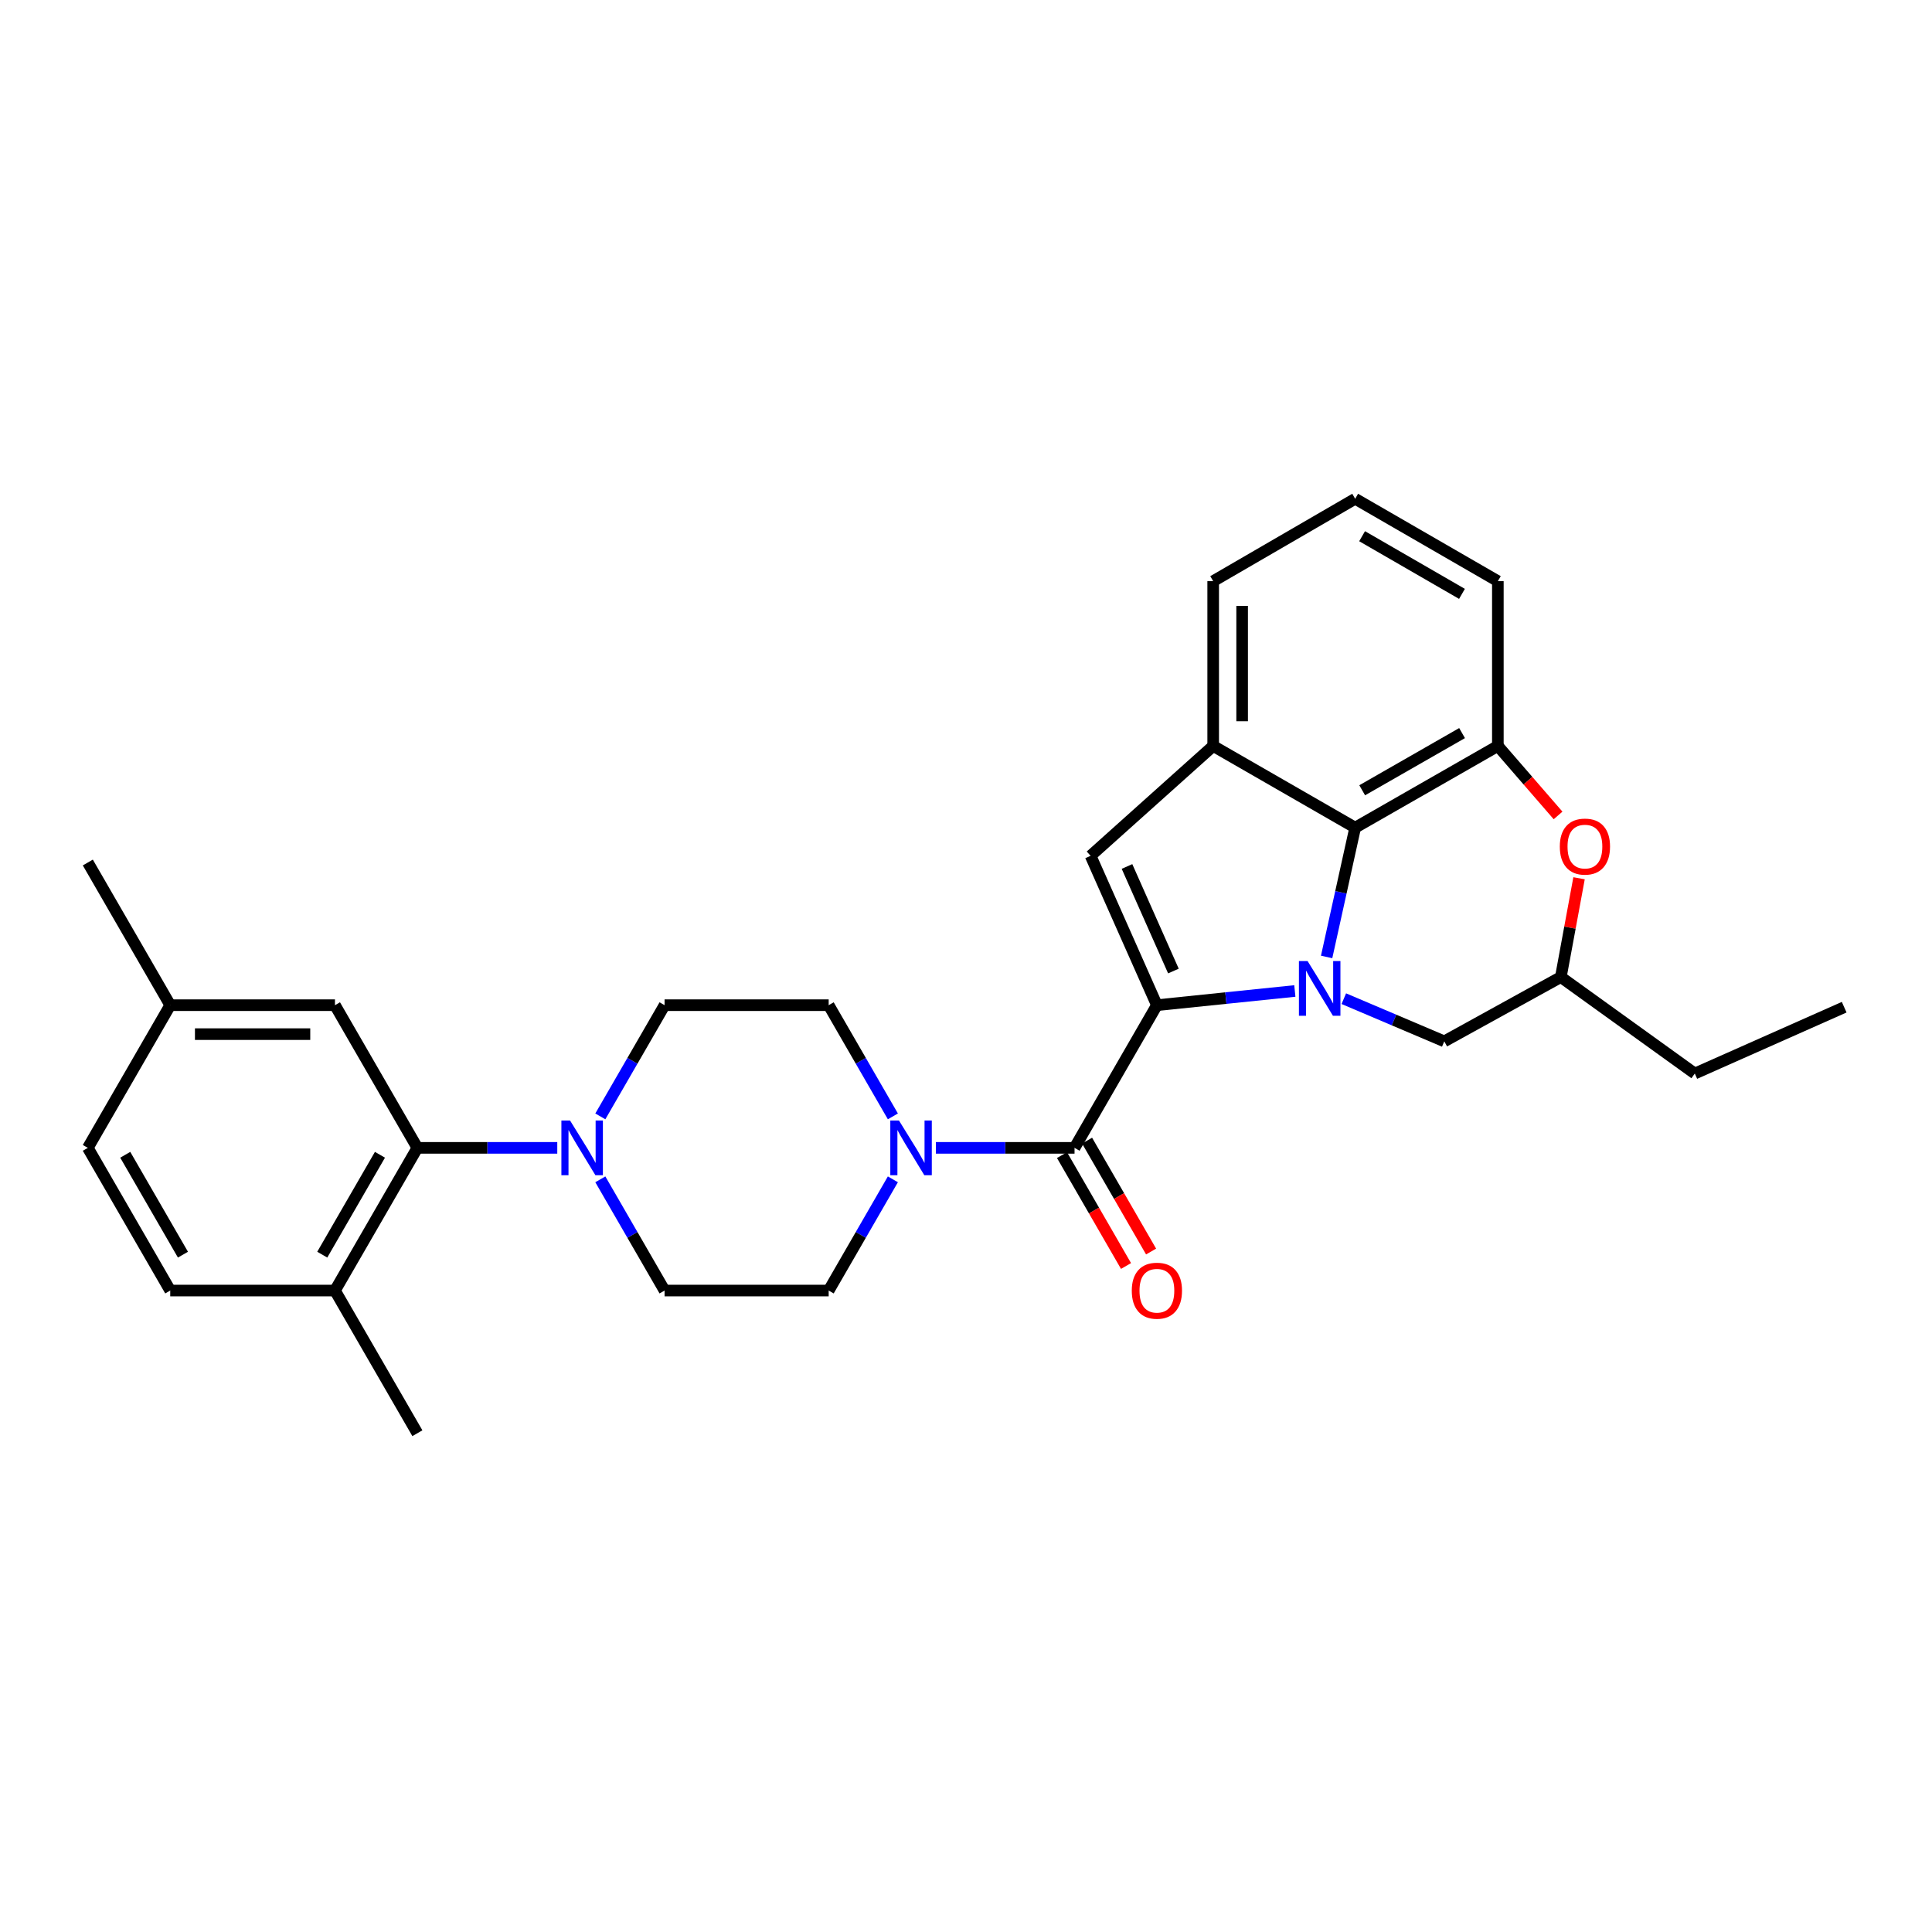 <?xml version='1.0' encoding='iso-8859-1'?>
<svg version='1.1' baseProfile='full'
              xmlns='http://www.w3.org/2000/svg'
                      xmlns:rdkit='http://www.rdkit.org/xml'
                      xmlns:xlink='http://www.w3.org/1999/xlink'
                  xml:space='preserve'
width='1000px' height='1000px' viewBox='0 0 1000 1000'>
<!-- END OF HEADER -->
<rect style='opacity:1.0;fill:#FFFFFF;stroke:none' width='1000' height='1000' x='0' y='0'> </rect>
<path class='bond-0' d='M 598.808,520.281 L 634.507,516.605' style='fill:none;fill-rule:evenodd;stroke:#000000;stroke-width:6px;stroke-linecap:butt;stroke-linejoin:miter;stroke-opacity:1' />
<path class='bond-0' d='M 634.507,516.605 L 670.206,512.93' style='fill:none;fill-rule:evenodd;stroke:#0000FF;stroke-width:6px;stroke-linecap:butt;stroke-linejoin:miter;stroke-opacity:1' />
<path class='bond-1' d='M 598.808,520.281 L 556.181,594.129' style='fill:none;fill-rule:evenodd;stroke:#000000;stroke-width:6px;stroke-linecap:butt;stroke-linejoin:miter;stroke-opacity:1' />
<path class='bond-2' d='M 598.808,520.281 L 564.49,442.97' style='fill:none;fill-rule:evenodd;stroke:#000000;stroke-width:6px;stroke-linecap:butt;stroke-linejoin:miter;stroke-opacity:1' />
<path class='bond-2' d='M 607.358,502.604 L 583.335,448.486' style='fill:none;fill-rule:evenodd;stroke:#000000;stroke-width:6px;stroke-linecap:butt;stroke-linejoin:miter;stroke-opacity:1' />
<path class='bond-3' d='M 686.661,495.315 L 694.05,461.853' style='fill:none;fill-rule:evenodd;stroke:#0000FF;stroke-width:6px;stroke-linecap:butt;stroke-linejoin:miter;stroke-opacity:1' />
<path class='bond-3' d='M 694.05,461.853 L 701.438,428.391' style='fill:none;fill-rule:evenodd;stroke:#000000;stroke-width:6px;stroke-linecap:butt;stroke-linejoin:miter;stroke-opacity:1' />
<path class='bond-10' d='M 695.555,516.913 L 721.555,527.959' style='fill:none;fill-rule:evenodd;stroke:#0000FF;stroke-width:6px;stroke-linecap:butt;stroke-linejoin:miter;stroke-opacity:1' />
<path class='bond-10' d='M 721.555,527.959 L 747.554,539.006' style='fill:none;fill-rule:evenodd;stroke:#000000;stroke-width:6px;stroke-linecap:butt;stroke-linejoin:miter;stroke-opacity:1' />
<path class='bond-5' d='M 556.181,594.129 L 520.298,594.129' style='fill:none;fill-rule:evenodd;stroke:#000000;stroke-width:6px;stroke-linecap:butt;stroke-linejoin:miter;stroke-opacity:1' />
<path class='bond-5' d='M 520.298,594.129 L 484.415,594.129' style='fill:none;fill-rule:evenodd;stroke:#0000FF;stroke-width:6px;stroke-linecap:butt;stroke-linejoin:miter;stroke-opacity:1' />
<path class='bond-11' d='M 549.692,597.875 L 566.257,626.577' style='fill:none;fill-rule:evenodd;stroke:#000000;stroke-width:6px;stroke-linecap:butt;stroke-linejoin:miter;stroke-opacity:1' />
<path class='bond-11' d='M 566.257,626.577 L 582.823,655.28' style='fill:none;fill-rule:evenodd;stroke:#FF0000;stroke-width:6px;stroke-linecap:butt;stroke-linejoin:miter;stroke-opacity:1' />
<path class='bond-11' d='M 562.671,590.384 L 579.237,619.086' style='fill:none;fill-rule:evenodd;stroke:#000000;stroke-width:6px;stroke-linecap:butt;stroke-linejoin:miter;stroke-opacity:1' />
<path class='bond-11' d='M 579.237,619.086 L 595.803,647.789' style='fill:none;fill-rule:evenodd;stroke:#FF0000;stroke-width:6px;stroke-linecap:butt;stroke-linejoin:miter;stroke-opacity:1' />
<path class='bond-4' d='M 564.49,442.97 L 627.94,386.106' style='fill:none;fill-rule:evenodd;stroke:#000000;stroke-width:6px;stroke-linecap:butt;stroke-linejoin:miter;stroke-opacity:1' />
<path class='bond-6' d='M 701.438,428.391 L 775.287,386.106' style='fill:none;fill-rule:evenodd;stroke:#000000;stroke-width:6px;stroke-linecap:butt;stroke-linejoin:miter;stroke-opacity:1' />
<path class='bond-6' d='M 705.069,409.043 L 756.763,379.443' style='fill:none;fill-rule:evenodd;stroke:#000000;stroke-width:6px;stroke-linecap:butt;stroke-linejoin:miter;stroke-opacity:1' />
<path class='bond-29' d='M 701.438,428.391 L 627.94,386.106' style='fill:none;fill-rule:evenodd;stroke:#000000;stroke-width:6px;stroke-linecap:butt;stroke-linejoin:miter;stroke-opacity:1' />
<path class='bond-22' d='M 627.94,386.106 L 627.94,300.81' style='fill:none;fill-rule:evenodd;stroke:#000000;stroke-width:6px;stroke-linecap:butt;stroke-linejoin:miter;stroke-opacity:1' />
<path class='bond-22' d='M 642.926,373.311 L 642.926,313.604' style='fill:none;fill-rule:evenodd;stroke:#000000;stroke-width:6px;stroke-linecap:butt;stroke-linejoin:miter;stroke-opacity:1' />
<path class='bond-13' d='M 462.155,610.421 L 445.539,639.204' style='fill:none;fill-rule:evenodd;stroke:#0000FF;stroke-width:6px;stroke-linecap:butt;stroke-linejoin:miter;stroke-opacity:1' />
<path class='bond-13' d='M 445.539,639.204 L 428.924,667.986' style='fill:none;fill-rule:evenodd;stroke:#000000;stroke-width:6px;stroke-linecap:butt;stroke-linejoin:miter;stroke-opacity:1' />
<path class='bond-14' d='M 462.154,577.838 L 445.539,549.059' style='fill:none;fill-rule:evenodd;stroke:#0000FF;stroke-width:6px;stroke-linecap:butt;stroke-linejoin:miter;stroke-opacity:1' />
<path class='bond-14' d='M 445.539,549.059 L 428.924,520.281' style='fill:none;fill-rule:evenodd;stroke:#000000;stroke-width:6px;stroke-linecap:butt;stroke-linejoin:miter;stroke-opacity:1' />
<path class='bond-23' d='M 775.287,386.106 L 775.287,300.81' style='fill:none;fill-rule:evenodd;stroke:#000000;stroke-width:6px;stroke-linecap:butt;stroke-linejoin:miter;stroke-opacity:1' />
<path class='bond-32' d='M 775.287,386.106 L 790.869,404.086' style='fill:none;fill-rule:evenodd;stroke:#000000;stroke-width:6px;stroke-linecap:butt;stroke-linejoin:miter;stroke-opacity:1' />
<path class='bond-32' d='M 790.869,404.086 L 806.452,422.067' style='fill:none;fill-rule:evenodd;stroke:#FF0000;stroke-width:6px;stroke-linecap:butt;stroke-linejoin:miter;stroke-opacity:1' />
<path class='bond-7' d='M 310.729,577.837 L 327.353,549.059' style='fill:none;fill-rule:evenodd;stroke:#0000FF;stroke-width:6px;stroke-linecap:butt;stroke-linejoin:miter;stroke-opacity:1' />
<path class='bond-7' d='M 327.353,549.059 L 343.978,520.281' style='fill:none;fill-rule:evenodd;stroke:#000000;stroke-width:6px;stroke-linecap:butt;stroke-linejoin:miter;stroke-opacity:1' />
<path class='bond-8' d='M 288.445,594.129 L 252.242,594.129' style='fill:none;fill-rule:evenodd;stroke:#0000FF;stroke-width:6px;stroke-linecap:butt;stroke-linejoin:miter;stroke-opacity:1' />
<path class='bond-8' d='M 252.242,594.129 L 216.038,594.129' style='fill:none;fill-rule:evenodd;stroke:#000000;stroke-width:6px;stroke-linecap:butt;stroke-linejoin:miter;stroke-opacity:1' />
<path class='bond-31' d='M 310.728,610.422 L 327.353,639.204' style='fill:none;fill-rule:evenodd;stroke:#0000FF;stroke-width:6px;stroke-linecap:butt;stroke-linejoin:miter;stroke-opacity:1' />
<path class='bond-31' d='M 327.353,639.204 L 343.978,667.986' style='fill:none;fill-rule:evenodd;stroke:#000000;stroke-width:6px;stroke-linecap:butt;stroke-linejoin:miter;stroke-opacity:1' />
<path class='bond-12' d='M 216.038,594.129 L 173.378,667.986' style='fill:none;fill-rule:evenodd;stroke:#000000;stroke-width:6px;stroke-linecap:butt;stroke-linejoin:miter;stroke-opacity:1' />
<path class='bond-12' d='M 196.662,597.712 L 166.8,649.412' style='fill:none;fill-rule:evenodd;stroke:#000000;stroke-width:6px;stroke-linecap:butt;stroke-linejoin:miter;stroke-opacity:1' />
<path class='bond-17' d='M 216.038,594.129 L 173.378,520.281' style='fill:none;fill-rule:evenodd;stroke:#000000;stroke-width:6px;stroke-linecap:butt;stroke-linejoin:miter;stroke-opacity:1' />
<path class='bond-9' d='M 817.314,454.586 L 812.598,480.157' style='fill:none;fill-rule:evenodd;stroke:#FF0000;stroke-width:6px;stroke-linecap:butt;stroke-linejoin:miter;stroke-opacity:1' />
<path class='bond-9' d='M 812.598,480.157 L 807.881,505.728' style='fill:none;fill-rule:evenodd;stroke:#000000;stroke-width:6px;stroke-linecap:butt;stroke-linejoin:miter;stroke-opacity:1' />
<path class='bond-18' d='M 747.554,539.006 L 807.881,505.728' style='fill:none;fill-rule:evenodd;stroke:#000000;stroke-width:6px;stroke-linecap:butt;stroke-linejoin:miter;stroke-opacity:1' />
<path class='bond-19' d='M 173.378,667.986 L 88.115,667.986' style='fill:none;fill-rule:evenodd;stroke:#000000;stroke-width:6px;stroke-linecap:butt;stroke-linejoin:miter;stroke-opacity:1' />
<path class='bond-25' d='M 173.378,667.986 L 216.038,741.834' style='fill:none;fill-rule:evenodd;stroke:#000000;stroke-width:6px;stroke-linecap:butt;stroke-linejoin:miter;stroke-opacity:1' />
<path class='bond-15' d='M 428.924,667.986 L 343.978,667.986' style='fill:none;fill-rule:evenodd;stroke:#000000;stroke-width:6px;stroke-linecap:butt;stroke-linejoin:miter;stroke-opacity:1' />
<path class='bond-16' d='M 428.924,520.281 L 343.978,520.281' style='fill:none;fill-rule:evenodd;stroke:#000000;stroke-width:6px;stroke-linecap:butt;stroke-linejoin:miter;stroke-opacity:1' />
<path class='bond-20' d='M 173.378,520.281 L 88.115,520.281' style='fill:none;fill-rule:evenodd;stroke:#000000;stroke-width:6px;stroke-linecap:butt;stroke-linejoin:miter;stroke-opacity:1' />
<path class='bond-20' d='M 160.588,535.267 L 100.904,535.267' style='fill:none;fill-rule:evenodd;stroke:#000000;stroke-width:6px;stroke-linecap:butt;stroke-linejoin:miter;stroke-opacity:1' />
<path class='bond-26' d='M 807.881,505.728 L 877.225,555.657' style='fill:none;fill-rule:evenodd;stroke:#000000;stroke-width:6px;stroke-linecap:butt;stroke-linejoin:miter;stroke-opacity:1' />
<path class='bond-33' d='M 88.115,667.986 L 45.455,594.129' style='fill:none;fill-rule:evenodd;stroke:#000000;stroke-width:6px;stroke-linecap:butt;stroke-linejoin:miter;stroke-opacity:1' />
<path class='bond-33' d='M 94.693,649.412 L 64.831,597.712' style='fill:none;fill-rule:evenodd;stroke:#000000;stroke-width:6px;stroke-linecap:butt;stroke-linejoin:miter;stroke-opacity:1' />
<path class='bond-21' d='M 88.115,520.281 L 45.455,594.129' style='fill:none;fill-rule:evenodd;stroke:#000000;stroke-width:6px;stroke-linecap:butt;stroke-linejoin:miter;stroke-opacity:1' />
<path class='bond-27' d='M 88.115,520.281 L 45.455,446.433' style='fill:none;fill-rule:evenodd;stroke:#000000;stroke-width:6px;stroke-linecap:butt;stroke-linejoin:miter;stroke-opacity:1' />
<path class='bond-24' d='M 627.94,300.81 L 701.438,258.166' style='fill:none;fill-rule:evenodd;stroke:#000000;stroke-width:6px;stroke-linecap:butt;stroke-linejoin:miter;stroke-opacity:1' />
<path class='bond-30' d='M 775.287,300.81 L 701.438,258.166' style='fill:none;fill-rule:evenodd;stroke:#000000;stroke-width:6px;stroke-linecap:butt;stroke-linejoin:miter;stroke-opacity:1' />
<path class='bond-30' d='M 756.715,307.391 L 705.022,277.54' style='fill:none;fill-rule:evenodd;stroke:#000000;stroke-width:6px;stroke-linecap:butt;stroke-linejoin:miter;stroke-opacity:1' />
<path class='bond-28' d='M 877.225,555.657 L 954.545,521.322' style='fill:none;fill-rule:evenodd;stroke:#000000;stroke-width:6px;stroke-linecap:butt;stroke-linejoin:miter;stroke-opacity:1' />
<path  class='atom-1' d='M 676.804 497.446
L 686.084 512.446
Q 687.004 513.926, 688.484 516.606
Q 689.964 519.286, 690.044 519.446
L 690.044 497.446
L 693.804 497.446
L 693.804 525.766
L 689.924 525.766
L 679.964 509.366
Q 678.804 507.446, 677.564 505.246
Q 676.364 503.046, 676.004 502.366
L 676.004 525.766
L 672.324 525.766
L 672.324 497.446
L 676.804 497.446
' fill='#0000FF'/>
<path  class='atom-6' d='M 465.3 579.969
L 474.58 594.969
Q 475.5 596.449, 476.98 599.129
Q 478.46 601.809, 478.54 601.969
L 478.54 579.969
L 482.3 579.969
L 482.3 608.289
L 478.42 608.289
L 468.46 591.889
Q 467.3 589.969, 466.06 587.769
Q 464.86 585.569, 464.5 584.889
L 464.5 608.289
L 460.82 608.289
L 460.82 579.969
L 465.3 579.969
' fill='#0000FF'/>
<path  class='atom-8' d='M 295.057 579.969
L 304.337 594.969
Q 305.257 596.449, 306.737 599.129
Q 308.217 601.809, 308.297 601.969
L 308.297 579.969
L 312.057 579.969
L 312.057 608.289
L 308.177 608.289
L 298.217 591.889
Q 297.057 589.969, 295.817 587.769
Q 294.617 585.569, 294.257 584.889
L 294.257 608.289
L 290.577 608.289
L 290.577 579.969
L 295.057 579.969
' fill='#0000FF'/>
<path  class='atom-10' d='M 807.353 438.187
Q 807.353 431.387, 810.713 427.587
Q 814.073 423.787, 820.353 423.787
Q 826.633 423.787, 829.993 427.587
Q 833.353 431.387, 833.353 438.187
Q 833.353 445.067, 829.953 448.987
Q 826.553 452.867, 820.353 452.867
Q 814.113 452.867, 810.713 448.987
Q 807.353 445.107, 807.353 438.187
M 820.353 449.667
Q 824.673 449.667, 826.993 446.787
Q 829.353 443.867, 829.353 438.187
Q 829.353 432.627, 826.993 429.827
Q 824.673 426.987, 820.353 426.987
Q 816.033 426.987, 813.673 429.787
Q 811.353 432.587, 811.353 438.187
Q 811.353 443.907, 813.673 446.787
Q 816.033 449.667, 820.353 449.667
' fill='#FF0000'/>
<path  class='atom-12' d='M 585.808 668.066
Q 585.808 661.266, 589.168 657.466
Q 592.528 653.666, 598.808 653.666
Q 605.088 653.666, 608.448 657.466
Q 611.808 661.266, 611.808 668.066
Q 611.808 674.946, 608.408 678.866
Q 605.008 682.746, 598.808 682.746
Q 592.568 682.746, 589.168 678.866
Q 585.808 674.986, 585.808 668.066
M 598.808 679.546
Q 603.128 679.546, 605.448 676.666
Q 607.808 673.746, 607.808 668.066
Q 607.808 662.506, 605.448 659.706
Q 603.128 656.866, 598.808 656.866
Q 594.488 656.866, 592.128 659.666
Q 589.808 662.466, 589.808 668.066
Q 589.808 673.786, 592.128 676.666
Q 594.488 679.546, 598.808 679.546
' fill='#FF0000'/>
</svg>
